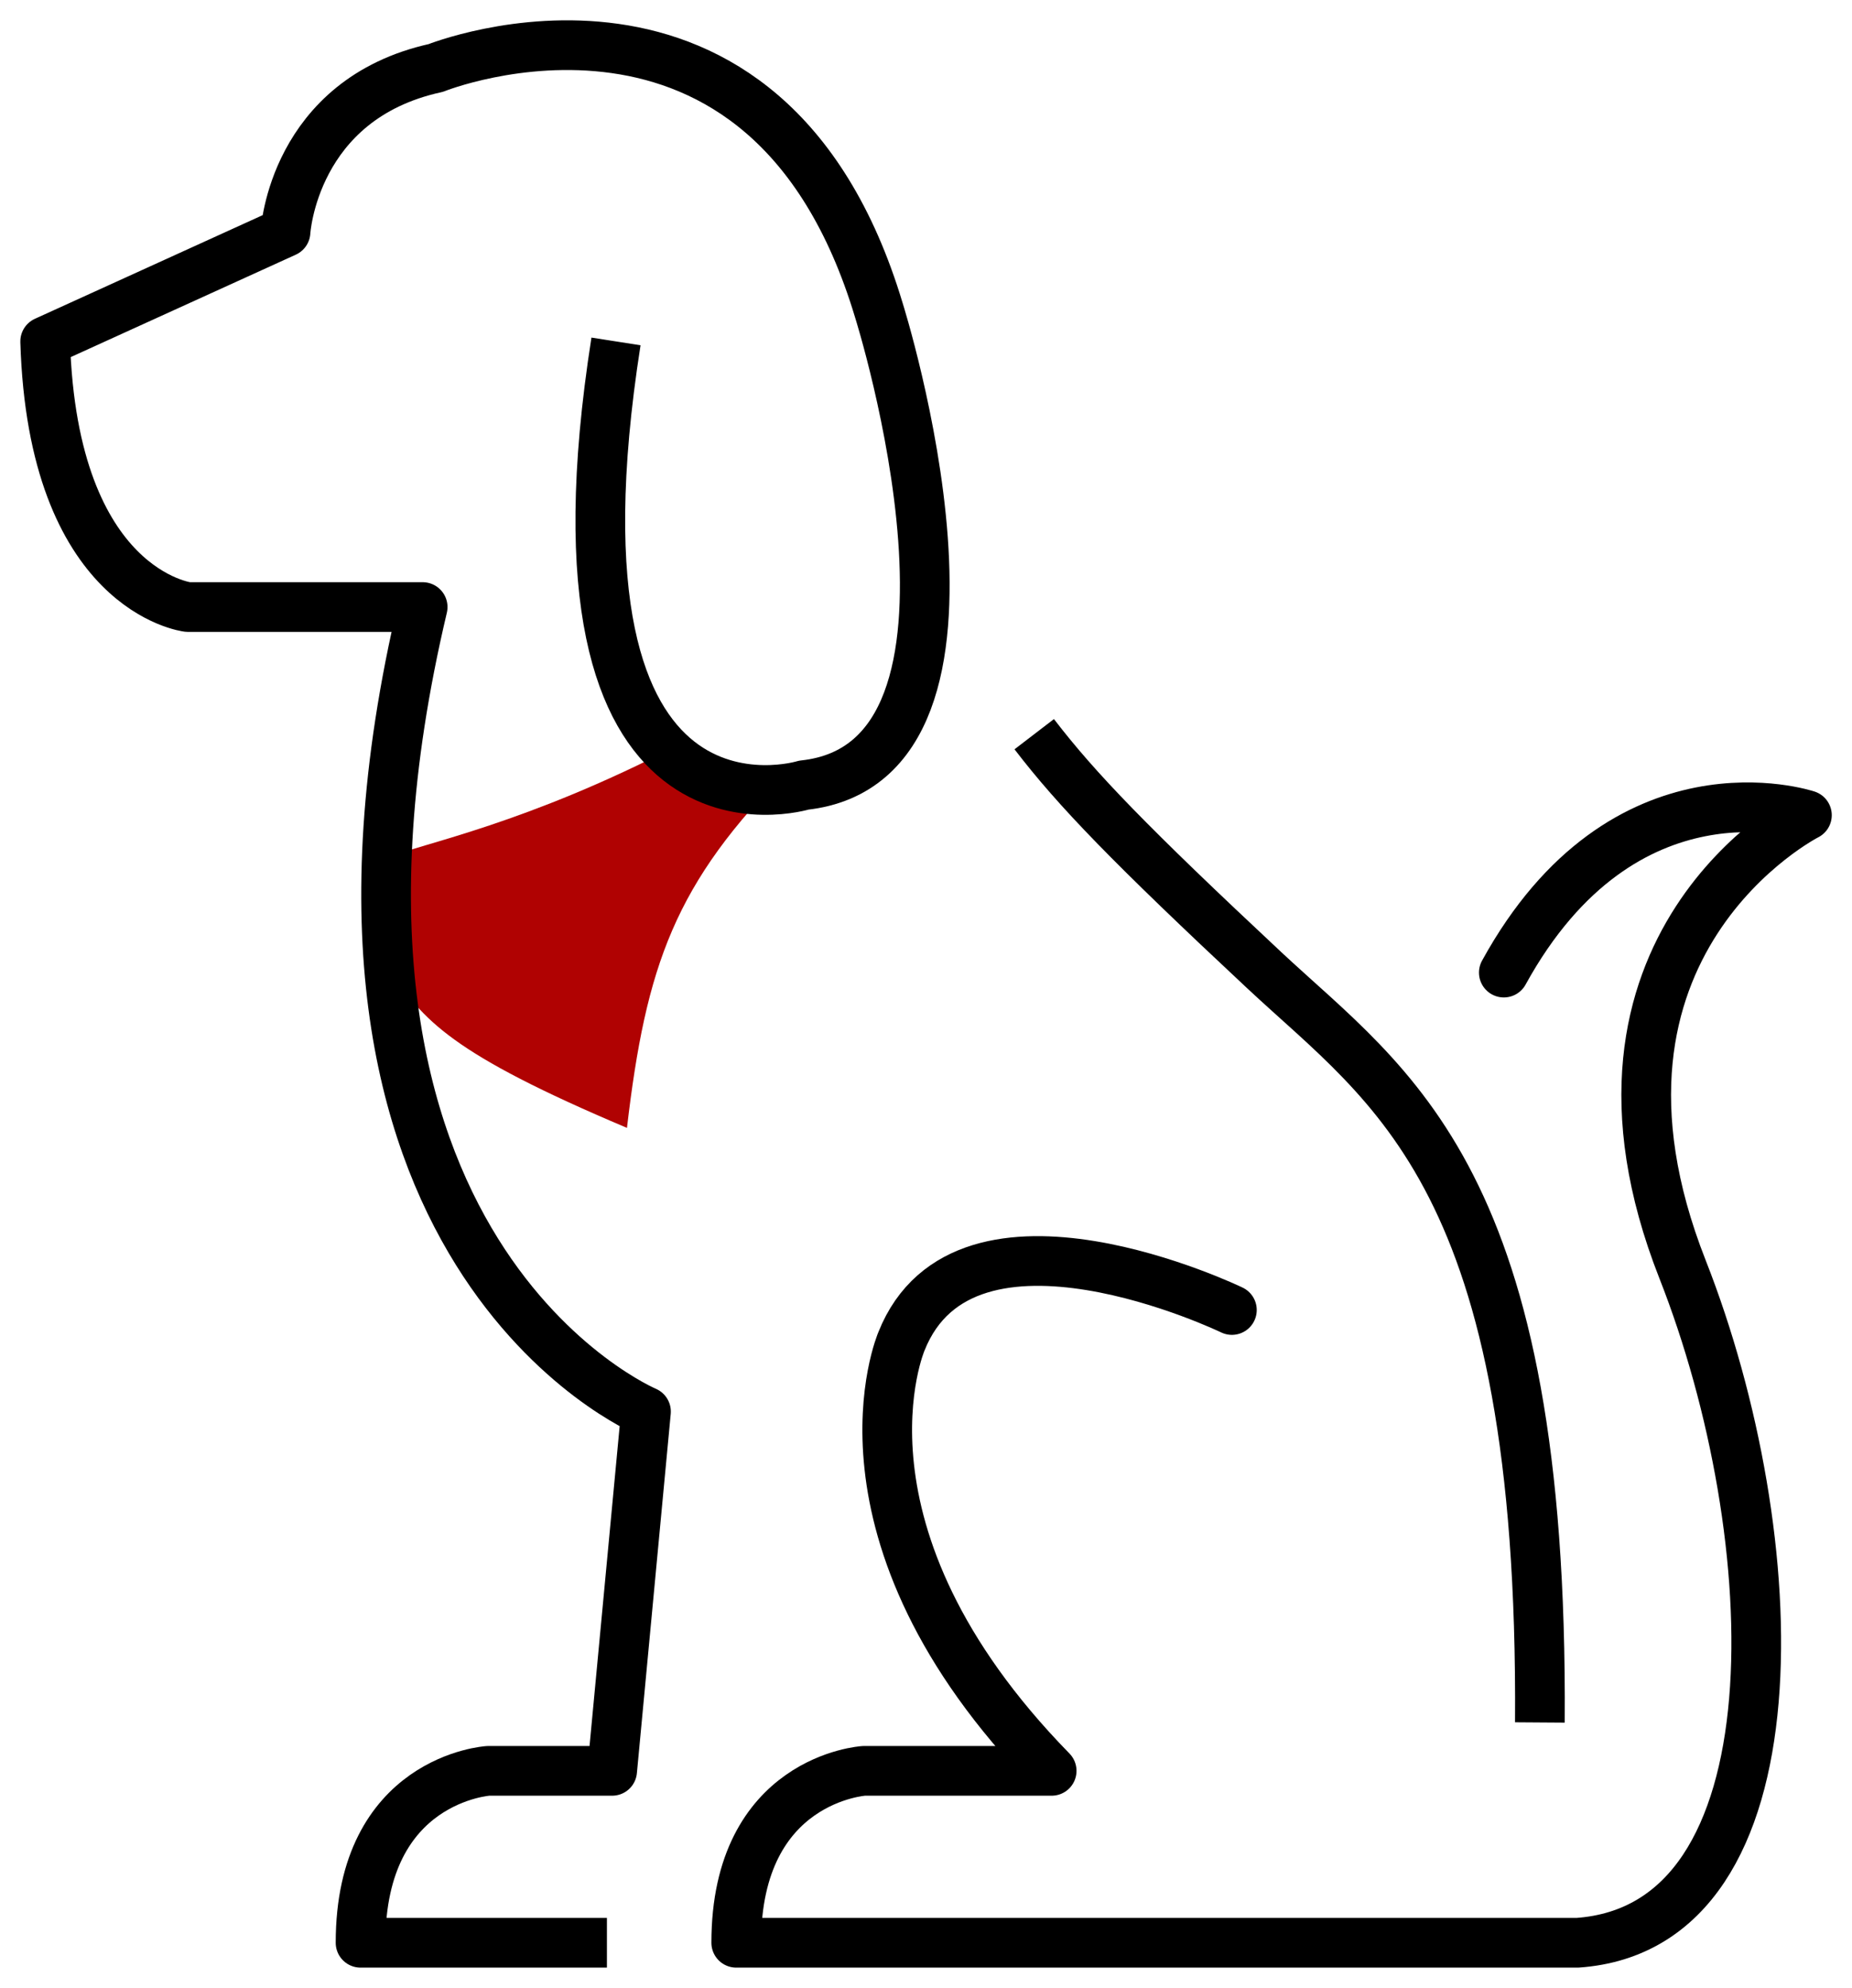 <svg width="41" height="44" viewBox="0 0 41 44" fill="none" xmlns="http://www.w3.org/2000/svg">
<path d="M8.5 19C9.404 18.657 11.66 18.227 14.988 16.503C15.075 16.913 14.497 17.991 17.486 16.998C14.93 19.539 14.3 21.384 13.88 24.964C9.984 23.318 9.344 22.574 8.615 21.435C8.528 21.082 8.677 19.317 8.5 19Z" fill="#B00202"/>
<path d="M22.896 16.25C23.841 17.483 25.028 18.707 27.988 21.474C30.806 24.107 34.173 26.056 34.09 38.124" stroke="black" stroke-width="1.1" stroke-miterlimit="10" stroke-linejoin="round"/>
<path d="M27.272 28.995C27.272 28.995 21.369 26.143 19.957 29.687C19.957 29.687 18.127 33.922 23.282 39.195H19.126C19.126 39.195 16.299 39.368 16.299 43H34.921C39.909 42.653 39.576 34.009 37.249 28.096C34.407 20.882 40.002 18.043 40.002 18.043C40.002 18.043 35.952 16.686 33.292 21.527" stroke="black" stroke-width="1.1" stroke-miterlimit="10" stroke-linecap="round" stroke-linejoin="round"/>
<path d="M13.436 43H7.982C7.982 39.368 10.809 39.195 10.809 39.195H13.552L14.301 31.243C14.301 31.243 5.971 27.745 9.357 13.436H4.159C4.159 13.436 1.167 13.089 1 7.557L6.321 5.136C6.321 5.136 6.487 2.197 9.646 1.505C9.646 1.505 16.962 -1.434 19.456 6.865C19.456 6.865 22.616 16.859 17.794 17.378C17.794 17.378 11.808 19.227 13.637 7.557" stroke="black" stroke-width="1.1" stroke-miterlimit="10" stroke-linejoin="round"/>
</svg>
